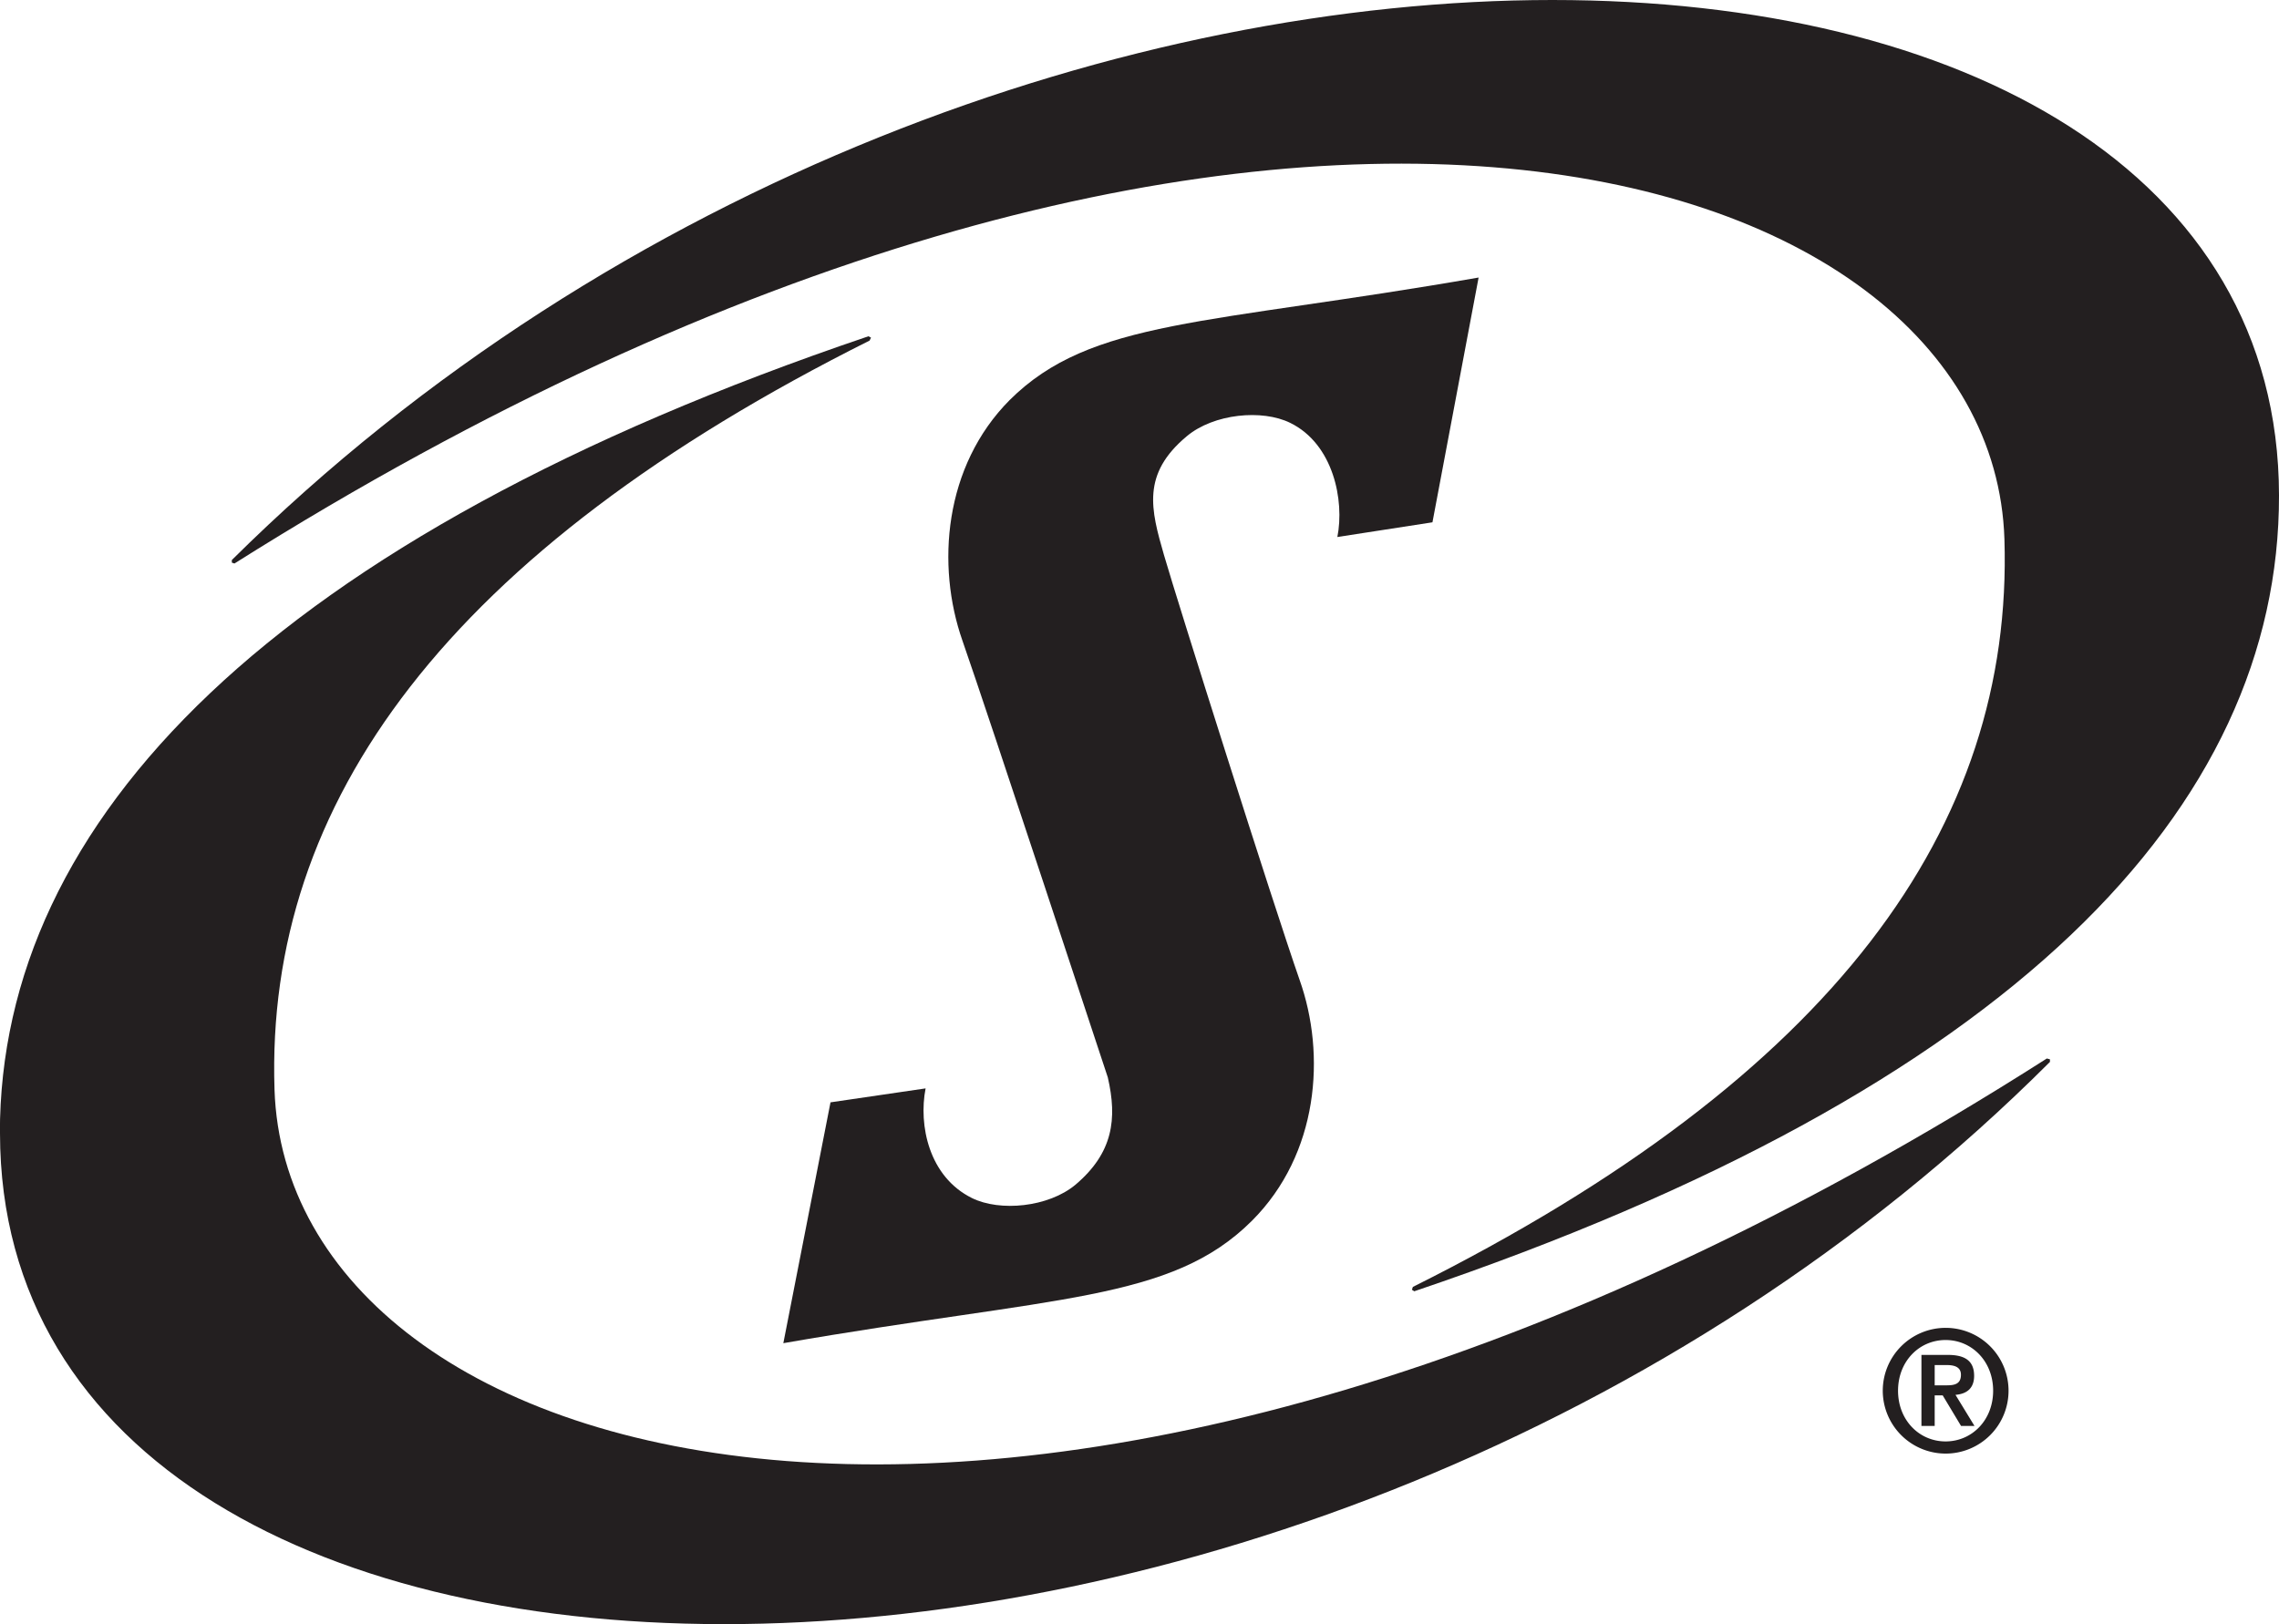 <svg xmlns="http://www.w3.org/2000/svg" viewBox="0 0 359.48 256.27"><title>spalding-fastS-logo</title><path class="logo-svg-color" d="M195.47,151.44c-10.44,10.48-11.64,26.15-7.49,38,4.21,12.05,22.19,66.73,22.93,68.91,1.51,6.55.84,11.9-5.09,16.93-4.29,3.58-11.94,4.29-16.34,2.11-6.81-3.37-8.44-11.51-7.31-17.3l-15,2.2-7.44,38c43-7.47,61.13-6.54,73.93-19.33,10.5-10.51,11.7-26.19,7.5-38-4.19-12-19.3-59.8-21.38-67s-3.58-12.8,3.6-18.78c4.24-3.55,11.88-4.29,16.32-2.09,6.78,3.33,8.57,12.22,7.42,18l15-2.32,7.28-38.62c-43,7.5-61.13,6.53-74,19.36" transform="translate(-36.17 -88.36)" fill="#231f20"/><path class="logo-svg-color" d="M72.74,176.72v.41l.41.14c159.25-100.44,277.2-65,279.19-3.86,1.43,45.33-26.72,84.72-93.31,118l-.15.45.37.24c94.32-31.9,136.48-76.25,136.4-125.59-.07-50.94-49.82-78.14-114.61-78.15-66,0-147.67,28.24-208.3,88.36" transform="translate(-36.17 -88.36)" fill="#231f20"/><path class="logo-svg-color" d="M173.33,142.1h0l.12-.07-.12.06M36.17,267.18C36.29,370,240.81,374.57,359.52,255.91v-.41l-.49-.13c-159.43,101.73-277.55,66-279.56,4.9C78,215,106.77,175.41,173.33,142.1l.23-.47-.41-.21c-94.28,31.91-137,76.39-137,125.76" transform="translate(-36.17 -88.36)" fill="#231f20"/><path class="logo-svg-color" d="M333.15,307.79a9.92,9.92,0,1,1,9.91,9.92A9.93,9.93,0,0,1,333.15,307.79Zm17.41,0c0-4.64-3.35-8-7.5-8s-7.5,3.35-7.5,8,3.35,8,7.5,8S350.56,312.44,350.56,307.79Zm-11.31-5.65h4.17c2.69,0,4.14.93,4.14,3.3,0,1.91-1.09,2.85-2.94,3l3,4.91H345.5l-2.9-4.83h-1.26v4.83h-2.09Zm2.09,4.8h1.84c1.23,0,2.3-.16,2.3-1.67,0-1.32-1.2-1.53-2.28-1.53h-1.86Z" transform="translate(-36.17 -88.36)" fill="#231f20"/></svg>